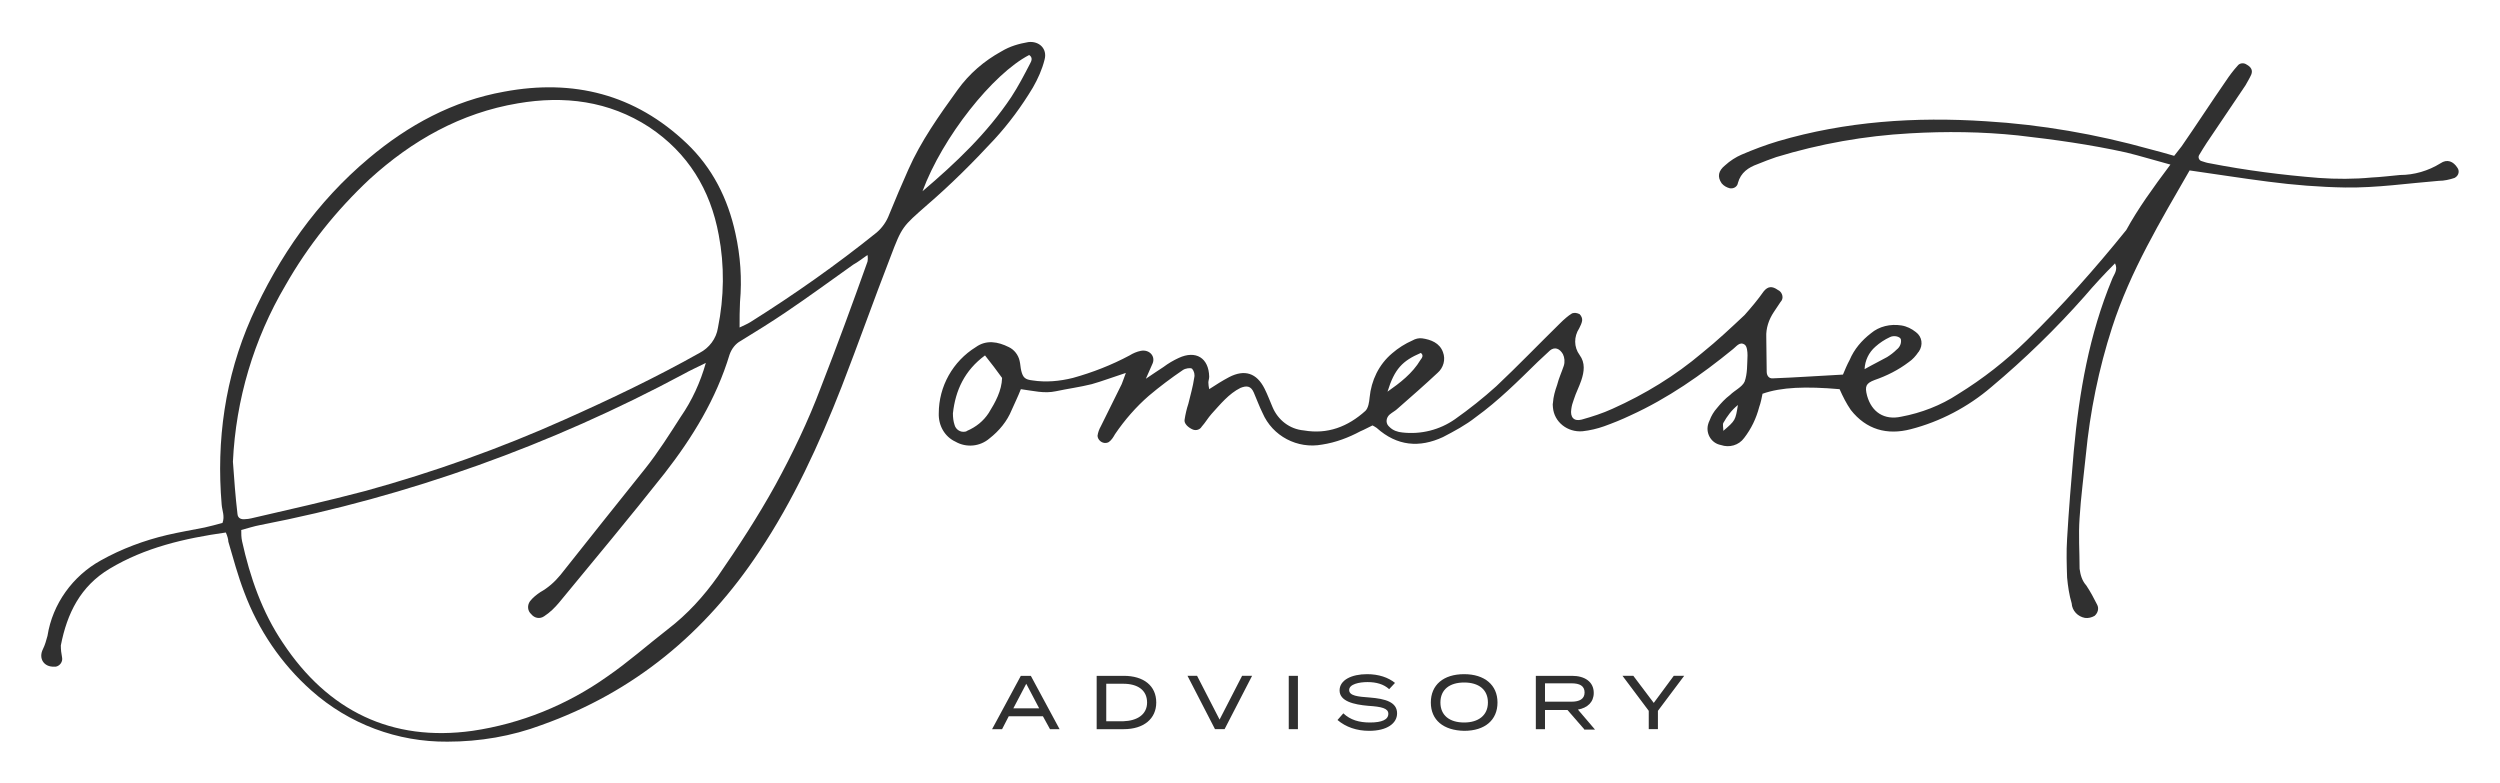 <svg xmlns="http://www.w3.org/2000/svg" xmlns:xlink="http://www.w3.org/1999/xlink" id="Layer_1" x="0px" y="0px" viewBox="0 0 600 187.9" style="enable-background:new 0 0 600 187.9;" xml:space="preserve"> <style type="text/css"> .st0{fill:#303030;} </style> <g id="Layer_2_00000119806547422321342140000017221427941225076671_"> <path class="st0" d="M520.9,39.5c-4.1-1.1-7.3-2.1-10.6-2.9c-8.6-1.9-17.2-3.1-26-4.1c-8.6-0.9-17.3-1-25.9-0.5 c-10.9,0.6-21.6,2.5-32.1,5.7c-1.5,0.5-3,1.1-4.5,1.7c-2.2,0.8-4,2-4.7,4.5c-0.1,0.8-0.9,1.4-1.8,1.3c0,0,0,0-0.1,0 c-0.8-0.2-1.5-0.6-2-1.2c-1.1-1.6-0.8-3,0.8-4.3c1.2-1.1,2.6-2,4-2.6c2.8-1.2,5.7-2.3,8.7-3.2c16.3-4.8,33-5.9,49.9-4.8 c13.3,0.8,26.5,3.1,39.4,6.7c1.9,0.5,3.8,1,5.8,1.6c0.6-0.8,1.2-1.5,1.8-2.3c3.6-5.2,7.1-10.6,10.7-15.8c0.8-1.2,1.7-2.4,2.7-3.5 c0.5-0.7,1.5-0.8,2.2-0.3l0,0c1.1,0.6,1.5,1.4,1.1,2.4c-0.4,0.9-0.9,1.7-1.4,2.6c-3.1,4.6-6.2,9.2-9.3,13.8 c-0.6,0.9-1.2,1.9-1.8,2.9c-0.3,0.5-0.1,1.1,0.4,1.4c0.1,0,0.2,0.1,0.3,0.1c0.6,0.2,1.2,0.4,1.9,0.5c8.7,1.7,17.4,2.8,26.1,3.5 c4.2,0.3,8.5,0.3,12.7-0.1c2.3-0.1,4.5-0.4,6.8-0.6c3.4,0,6.8-1,9.7-2.8c1.6-1.1,3.1-0.5,4.1,1.1c0.5,0.7,0.3,1.7-0.4,2.2 c-0.1,0.1-0.2,0.1-0.3,0.2c-1.2,0.4-2.5,0.7-3.8,0.7c-7.5,0.6-14.8,1.7-22.4,1.6c-6.2-0.1-12.4-0.6-18.5-1.4 c-6.3-0.8-12.5-1.8-18.9-2.7c-7,12.2-14.2,24.1-18.6,37.7c-3.2,9.9-5.3,20.2-6.3,30.6c-0.5,5-1.2,10.1-1.5,15.1 c-0.3,4.1,0,8.1,0,12.2c0.2,1.5,0.6,2.9,1.6,4c1,1.5,1.8,3,2.6,4.6c0.5,0.9,0.2,2-0.6,2.7c-0.7,0.4-1.5,0.6-2.3,0.5 c-1.7-0.3-3.1-1.7-3.2-3.5c-0.6-2-0.9-4.1-1.1-6.2c-0.1-3.1-0.2-6.2,0-9.3c0.4-7,1-14,1.6-21c1.3-14.2,3.7-28,9.2-41.3 c0.4-1.1,1.5-2.2,0.7-3.8c-2.6,2.6-5,5.2-7.3,7.9c-6.9,7.8-14.4,15.1-22.4,21.8c-5.6,4.8-12.3,8.3-19.3,10.1 c-5.7,1.5-10.7,0.1-14.4-4.6c-1.1-1.6-1.9-3.2-2.7-5c-8.1-0.7-14-0.5-18.5,1.1c-0.2,1-0.4,2.1-0.8,3.2c-0.7,2.7-1.9,5.2-3.6,7.4 c-1.3,1.8-3.6,2.4-5.6,1.7c-2.2-0.4-3.6-2.6-3.1-4.8c0.1-0.4,0.2-0.7,0.4-1.1c0.4-1.1,1-2.1,1.8-3c0.9-1.1,1.9-2.2,3.1-3.1 c1.1-1.1,2.9-1.9,3.5-3.2c0.7-1.9,0.6-4.2,0.7-6.3c0-0.9-0.1-2.2-0.7-2.6c-1.2-0.8-2,0.5-2.8,1.1c-7.6,6.2-15.6,11.8-24.6,15.9 c-2.1,1-4.1,1.8-6.3,2.6c-1.7,0.6-3.4,1-5.2,1.2c-3.6,0.3-6.8-2.2-7.1-5.7c0-0.4-0.1-0.7,0-1.1c0.1-1.5,0.5-2.9,1-4.3 c0.4-1.6,1.1-3.1,1.6-4.6c0.3-0.9,0.2-2-0.2-2.8c-0.8-1.4-2-1.8-3.1-0.9c-1,0.9-1.9,1.8-2.9,2.7c-4.8,4.7-9.5,9.4-14.9,13.3 c-2.4,1.9-5.2,3.4-7.9,4.8c-5.6,2.6-11,2.2-15.9-2.2c-0.3-0.2-0.6-0.4-1-0.6c-0.9,0.4-1.9,1-2.9,1.4c-2.8,1.5-5.9,2.7-9.2,3.2 c-5.9,1.1-11.9-2-14.3-7.6c-0.8-1.6-1.4-3.3-2.1-4.9s-1.7-1.7-3.2-1.1c-2.8,1.4-4.8,3.9-6.9,6.2c-0.9,1-1.5,2.1-2.4,3.1 c-0.4,0.7-1.3,1-2.1,0.7c-1.2-0.5-2.2-1.5-2-2.4c0.2-1.3,0.5-2.6,0.9-3.8c0.5-2.1,1.1-4.1,1.4-6.2c0.2-0.8,0-1.6-0.5-2.2 c-0.4-0.3-1.6-0.1-2.2,0.3c-2.8,1.9-5.6,4-8.2,6.2c-3,2.6-5.8,5.8-8.1,9.2c-0.4,0.7-0.8,1.4-1.5,1.9c-0.9,0.5-2,0.1-2.5-0.8 c-0.1-0.2-0.2-0.5-0.2-0.7c0.1-0.8,0.4-1.6,0.8-2.3c1.7-3.4,3.3-6.7,5-10.1c0.3-0.7,0.5-1.4,1-2.7c-3.1,1-5.7,2-8.2,2.7 c-2.8,0.7-5.8,1.1-8.6,1.7c-2.8,0.6-5.4-0.1-8.4-0.5c-0.7,1.8-1.5,3.4-2.2,5c-1.1,2.7-3,5-5.3,6.8c-2.3,2-5.6,2.3-8.2,0.8 c-2.6-1.2-4.1-3.9-4-6.8c0-6.5,3.4-12.5,8.9-15.9c2.5-1.8,5.3-1.3,7.9,0c1.3,0.6,2.3,1.9,2.6,3.3c0.2,0.8,0.2,1.6,0.4,2.4 c0.4,1.6,0.9,2.1,2.7,2.3c3.2,0.5,6.5,0.2,9.7-0.6c4.7-1.3,9.3-3.1,13.6-5.4c0.8-0.5,1.7-0.9,2.7-1.1c2.1-0.4,3.7,1.4,2.7,3.3 c-0.4,0.8-0.7,1.7-1.5,3.4c1.9-1.3,3-2,4.2-2.8c1.2-0.9,2.4-1.6,3.7-2.2c4.1-1.9,7.2,0,7.3,4.5c0,0.5-0.2,1-0.2,1.4 c0,0.5,0.1,1.1,0.2,1.6c1.7-1.1,3.1-2,4.8-2.9c3.7-1.9,6.6-1,8.5,2.8c0.7,1.4,1.3,3,1.9,4.4c1.3,3.1,4.1,5.3,7.5,5.6 c5.7,1,10.6-0.9,14.8-4.7c0.7-0.7,0.9-2.1,1-3.2c0.4-4.1,2.2-7.9,5.4-10.6c1.5-1.3,3.1-2.3,4.9-3.1c0.7-0.4,1.5-0.6,2.3-0.5 c2.1,0.3,4.2,1.1,5,3.3c0.7,1.8,0.1,3.8-1.3,5c-3.1,2.9-6.3,5.7-9.5,8.5c-0.6,0.6-1.3,0.9-2,1.5c-0.8,0.7-1,1.9-0.3,2.7 c0.1,0.1,0.2,0.2,0.3,0.3c0.8,0.8,1.9,1.2,3.1,1.3c4.4,0.5,8.9-0.6,12.6-3.2c3.4-2.4,6.8-5.1,9.9-7.9c5.2-4.9,10.2-10.1,15.3-15.1 c0.9-0.9,1.9-1.8,2.9-2.4c0.6-0.2,1.2-0.1,1.8,0.2c0.4,0.4,0.7,1,0.6,1.6c-0.1,0.6-0.4,1.2-0.7,1.8c-1.3,2-1.3,4.5,0.1,6.4 s1.1,4,0.4,6.1c-0.5,1.5-1.3,3-1.8,4.6c-0.3,0.8-0.5,1.5-0.6,2.3c-0.3,1.9,0.6,3,2.5,2.5c2.5-0.7,5-1.5,7.4-2.6 c7.8-3.5,15-7.9,21.5-13.4c3.6-2.9,6.9-6,10.2-9.1c1.6-1.8,3.2-3.7,4.6-5.7c1-1.2,2-1.3,3.4-0.3c0.9,0.4,1.4,1.6,0.9,2.5 c-0.1,0.1-0.2,0.3-0.3,0.4c-0.5,0.8-1.1,1.6-1.6,2.4c-1.2,1.8-1.9,3.9-1.8,6c0,2.8,0.1,5.5,0.1,8.3c0,0.9,0.5,1.7,1.5,1.6 c5.5-0.2,11-0.6,16.8-0.9c0.5-1.2,1-2.4,1.6-3.5c1.1-2.6,2.9-4.7,5.1-6.4c2-1.7,4.7-2.3,7.3-1.9c1.3,0.2,2.5,0.8,3.5,1.6 c1.5,1.1,1.8,3.1,0.7,4.7l-0.1,0.1c-0.6,0.9-1.4,1.8-2.3,2.4c-2.5,1.9-5.3,3.3-8.2,4.3c-2.1,0.8-2.4,1.5-1.8,3.8 c1.1,3.9,4.1,5.9,8.2,5c4.8-0.9,9.5-2.7,13.6-5.4c6-3.7,11.5-8,16.5-12.9c8.5-8.3,16.4-17.2,23.9-26.5 C513.1,50.1,516.7,45.1,520.9,39.5z M236.4,85.3c-4.9,3.6-7.1,8.4-7.7,13.9c0,1,0.1,1.9,0.4,2.8c0.3,1.1,1.4,1.8,2.5,1.6 c0.2,0,0.4-0.1,0.5-0.2c2.1-0.9,3.9-2.3,5.2-4.3c1.6-2.6,3.1-5.3,3.2-8.4C239.2,88.9,238,87.3,236.4,85.3z M447.5,88.6 c2.3-1.3,3.8-2,5.4-2.9c0.8-0.5,1.6-1.1,2.3-1.8c0.8-0.6,1.2-1.6,1-2.5c-0.2-0.6-1.6-1-2.6-0.5c-1.3,0.6-2.5,1.4-3.5,2.3 C448.5,84.6,447.6,86.5,447.5,88.6z M333,94c3-2.1,6-4.4,7.9-7.6c0.3-0.4,0.9-1.1,0.1-1.7C336.6,86.6,334.7,88.5,333,94z M417.1,97.2c-1.5,1.2-2.6,2.7-3.5,4.3c-0.2,0.4,0,1.1,0,1.9C416.5,100.9,416.5,100.9,417.1,97.2L417.1,97.2z"></path> <path class="st0" d="M54.2,127.8c-9.9,1.4-19.4,3.6-27.9,8.7c-7,4.2-10.2,10.7-11.7,18.4c0,1,0.1,1.9,0.3,2.9c0.2,1-0.5,2-1.5,2.2 c-0.1,0-0.2,0-0.4,0c-2.5,0.1-3.8-2-2.7-4.2c0.5-1,0.8-2.1,1.1-3.2c1.2-7.7,6.1-14.4,12.8-18.1c5-2.8,10.4-4.8,15.9-6.1 c3-0.7,6-1.2,9-1.8c1.4-0.3,2.8-0.7,4.3-1.1c0.6-1.6-0.1-3-0.2-4.4c-1.3-15.4,0.8-30.5,7.1-44.8C67,61.4,76.1,48.4,88.5,38 c9.5-8,20.2-13.8,32.5-16c16.6-3.1,31.4,0.6,43.8,12.4c6.2,5.9,9.9,13.3,11.7,21.6c1.2,5.4,1.6,10.9,1.1,16.5 c-0.1,1.9-0.1,3.9-0.1,6.1c1-0.5,1.8-0.8,2.6-1.3c10.5-6.6,20.6-13.7,30.3-21.5c1.4-1.2,2.4-2.7,3-4.3c1.5-3.7,3-7.2,4.6-10.8 c3-6.8,7.4-13,11.8-19.1c2.8-3.9,6.4-7,10.6-9.3c2-1.2,4.1-1.8,6.4-2.2c2.6-0.3,4.6,1.6,3.9,4.2c-0.6,2.4-1.6,4.6-2.8,6.7 c-2.7,4.5-5.8,8.7-9.3,12.5c-5.1,5.5-10.4,10.8-16.1,15.7c-5.9,5.2-6,5.1-8.8,12.5c-4,10.3-7.7,20.8-11.7,31.1 c-5.4,13.8-11.6,27.3-19.8,39.6c-12.9,19.5-30,33.7-52.2,41.6c-7.2,2.7-14.9,4-22.6,4c-12,0.1-23.6-4.2-32.7-12.3 c-7.2-6.4-12.7-14.5-16.1-23.6c-1.5-3.9-2.6-8-3.8-12.1C54.8,129.5,54.6,128.7,54.2,127.8z M55.9,110.8c0.3,4.2,0.6,8.4,1.1,12.6 c0.1,1,0.9,1.3,1.8,1.2c0.5,0,1-0.1,1.5-0.2c9.1-2.1,18.4-4.2,27.5-6.6c16.3-4.5,32.3-10.2,47.7-17.1c11-4.9,21.9-10.1,32.4-16 c2.3-1.2,4-3.4,4.4-6c1.5-7.4,1.6-15,0.2-22.3c-2-10.9-7.4-19.7-16.7-25.9c-9.7-6.3-20.4-7.6-31.5-5.7 c-13.7,2.3-25.4,8.9-35.6,18.2c-8,7.5-14.8,16-20.2,25.5C60.9,81.4,56.6,95.9,55.9,110.8L55.9,110.8z M169.4,87.1 c-2.4,1.2-3.8,1.8-5.2,2.6c-31.9,17.1-66.1,29.4-101.7,36.3c-1.6,0.3-3.1,0.8-4.6,1.2c0,0.9,0,1.8,0.2,2.7c1.9,8.6,4.8,17,9.8,24.4 c10.8,16.3,26.1,23.8,45.5,21.1c11.6-1.7,22.7-6.2,32.3-13c5.1-3.5,9.7-7.6,14.6-11.4c4.7-3.6,8.6-7.9,12-12.7 c4.9-7.1,9.6-14.3,13.8-21.9c4.1-7.5,7.9-15.4,10.9-23.4c3.9-10,7.6-20.1,11.2-30.2c0.1-0.5,0.1-1.1,0-1.6 c-1.3,0.9-2.3,1.7-3.4,2.3c-5.5,3.9-10.8,7.8-16.3,11.5c-3.4,2.3-7.1,4.6-10.7,6.8c-1.3,0.7-2.2,1.9-2.7,3.3 c-3.2,10.6-8.9,19.9-15.6,28.5c-8.3,10.5-16.8,20.7-25.3,31c-1,1.2-2.2,2.4-3.6,3.3c-1,0.7-2.3,0.5-3.1-0.5c-0.9-0.8-1-2.1-0.3-3.1 c0.7-0.9,1.6-1.6,2.5-2.2c1.8-1,3.4-2.4,4.8-4.1c6.8-8.6,13.6-17.1,20.4-25.6c3.1-3.9,5.8-8.2,8.5-12.4 C166.1,96.1,168.1,91.7,169.4,87.1z M221.4,45.9c8-6.8,15.5-13.9,21.3-22.6c1.7-2.6,3.1-5.3,4.5-8c0.4-0.7,0.7-1.5-0.2-2.1 C238.3,17.7,226.2,32.9,221.4,45.9L221.4,45.9z"></path> </g> <g> <path class="st0" d="M250.3,171.9h-8.2l-1.6,3.1h-2.4l6.9-12.8h2.4l6.9,12.8H252L250.3,171.9z M249.4,170l-3.1-5.9l-3.1,5.9H249.4z "></path> <path class="st0" d="M277.5,168.6c0,3.9-3,6.4-7.8,6.4h-6.5v-12.8h6.5C274.5,162.2,277.5,164.6,277.5,168.6z M275.3,168.6 c0-3-2.3-4.5-5.7-4.5h-4.1v9h4.1C272.9,173,275.3,171.5,275.3,168.6z"></path> <path class="st0" d="M287.3,162.2l5.4,10.5l5.4-10.5h2.4l-6.6,12.8h-2.3l-6.6-12.8H287.3z"></path> <path class="st0" d="M309.3,175v-12.8h2.2V175H309.3z"></path> <path class="st0" d="M335.3,171.2c0,2.4-2.4,4.2-6.7,4.2c-3,0-5.6-0.9-7.6-2.6l1.4-1.6c1.7,1.6,3.8,2.2,6.4,2.2 c2.9,0,4.4-0.7,4.4-2.1c0-1.3-1.6-1.7-4.8-1.9c-3.5-0.3-6.9-1.1-6.9-3.7c0-2.5,2.9-3.9,6.6-3.9c2.8,0,5.1,0.8,6.7,2.1l-1.4,1.5 c-1.3-1.2-3.1-1.7-5.2-1.7c-2,0-4.4,0.5-4.4,1.9c0,1.4,2.1,1.6,4.9,1.8C332.5,167.7,335.3,168.5,335.3,171.2z"></path> <path class="st0" d="M343.4,168.6c0-4.2,3-6.8,8-6.8c4.9,0,8,2.6,8,6.8s-3,6.8-8,6.8C346.4,175.3,343.4,172.8,343.4,168.6z M357.1,168.6c0-3.1-2.2-4.8-5.7-4.8c-3.5,0-5.7,1.7-5.7,4.8c0,3.1,2.2,4.8,5.7,4.8C354.8,173.4,357.1,171.7,357.1,168.6z"></path> <path class="st0" d="M380.2,175l-4-4.6h-5.4v4.6h-2.2v-12.8h8.7c3,0,5.2,1.4,5.2,4.1c0,2.2-1.5,3.6-3.8,4l4.1,4.8H380.2z M377.2,168.4c1.8,0,3.1-0.6,3.1-2.2c0-1.6-1.2-2.2-3.1-2.2h-6.4v4.4H377.2z"></path> <path class="st0" d="M392,162.2l4.9,6.5l4.8-6.5h2.5l-6.3,8.4v4.4h-2.2v-4.4l-6.3-8.4H392z"></path> </g> </svg>